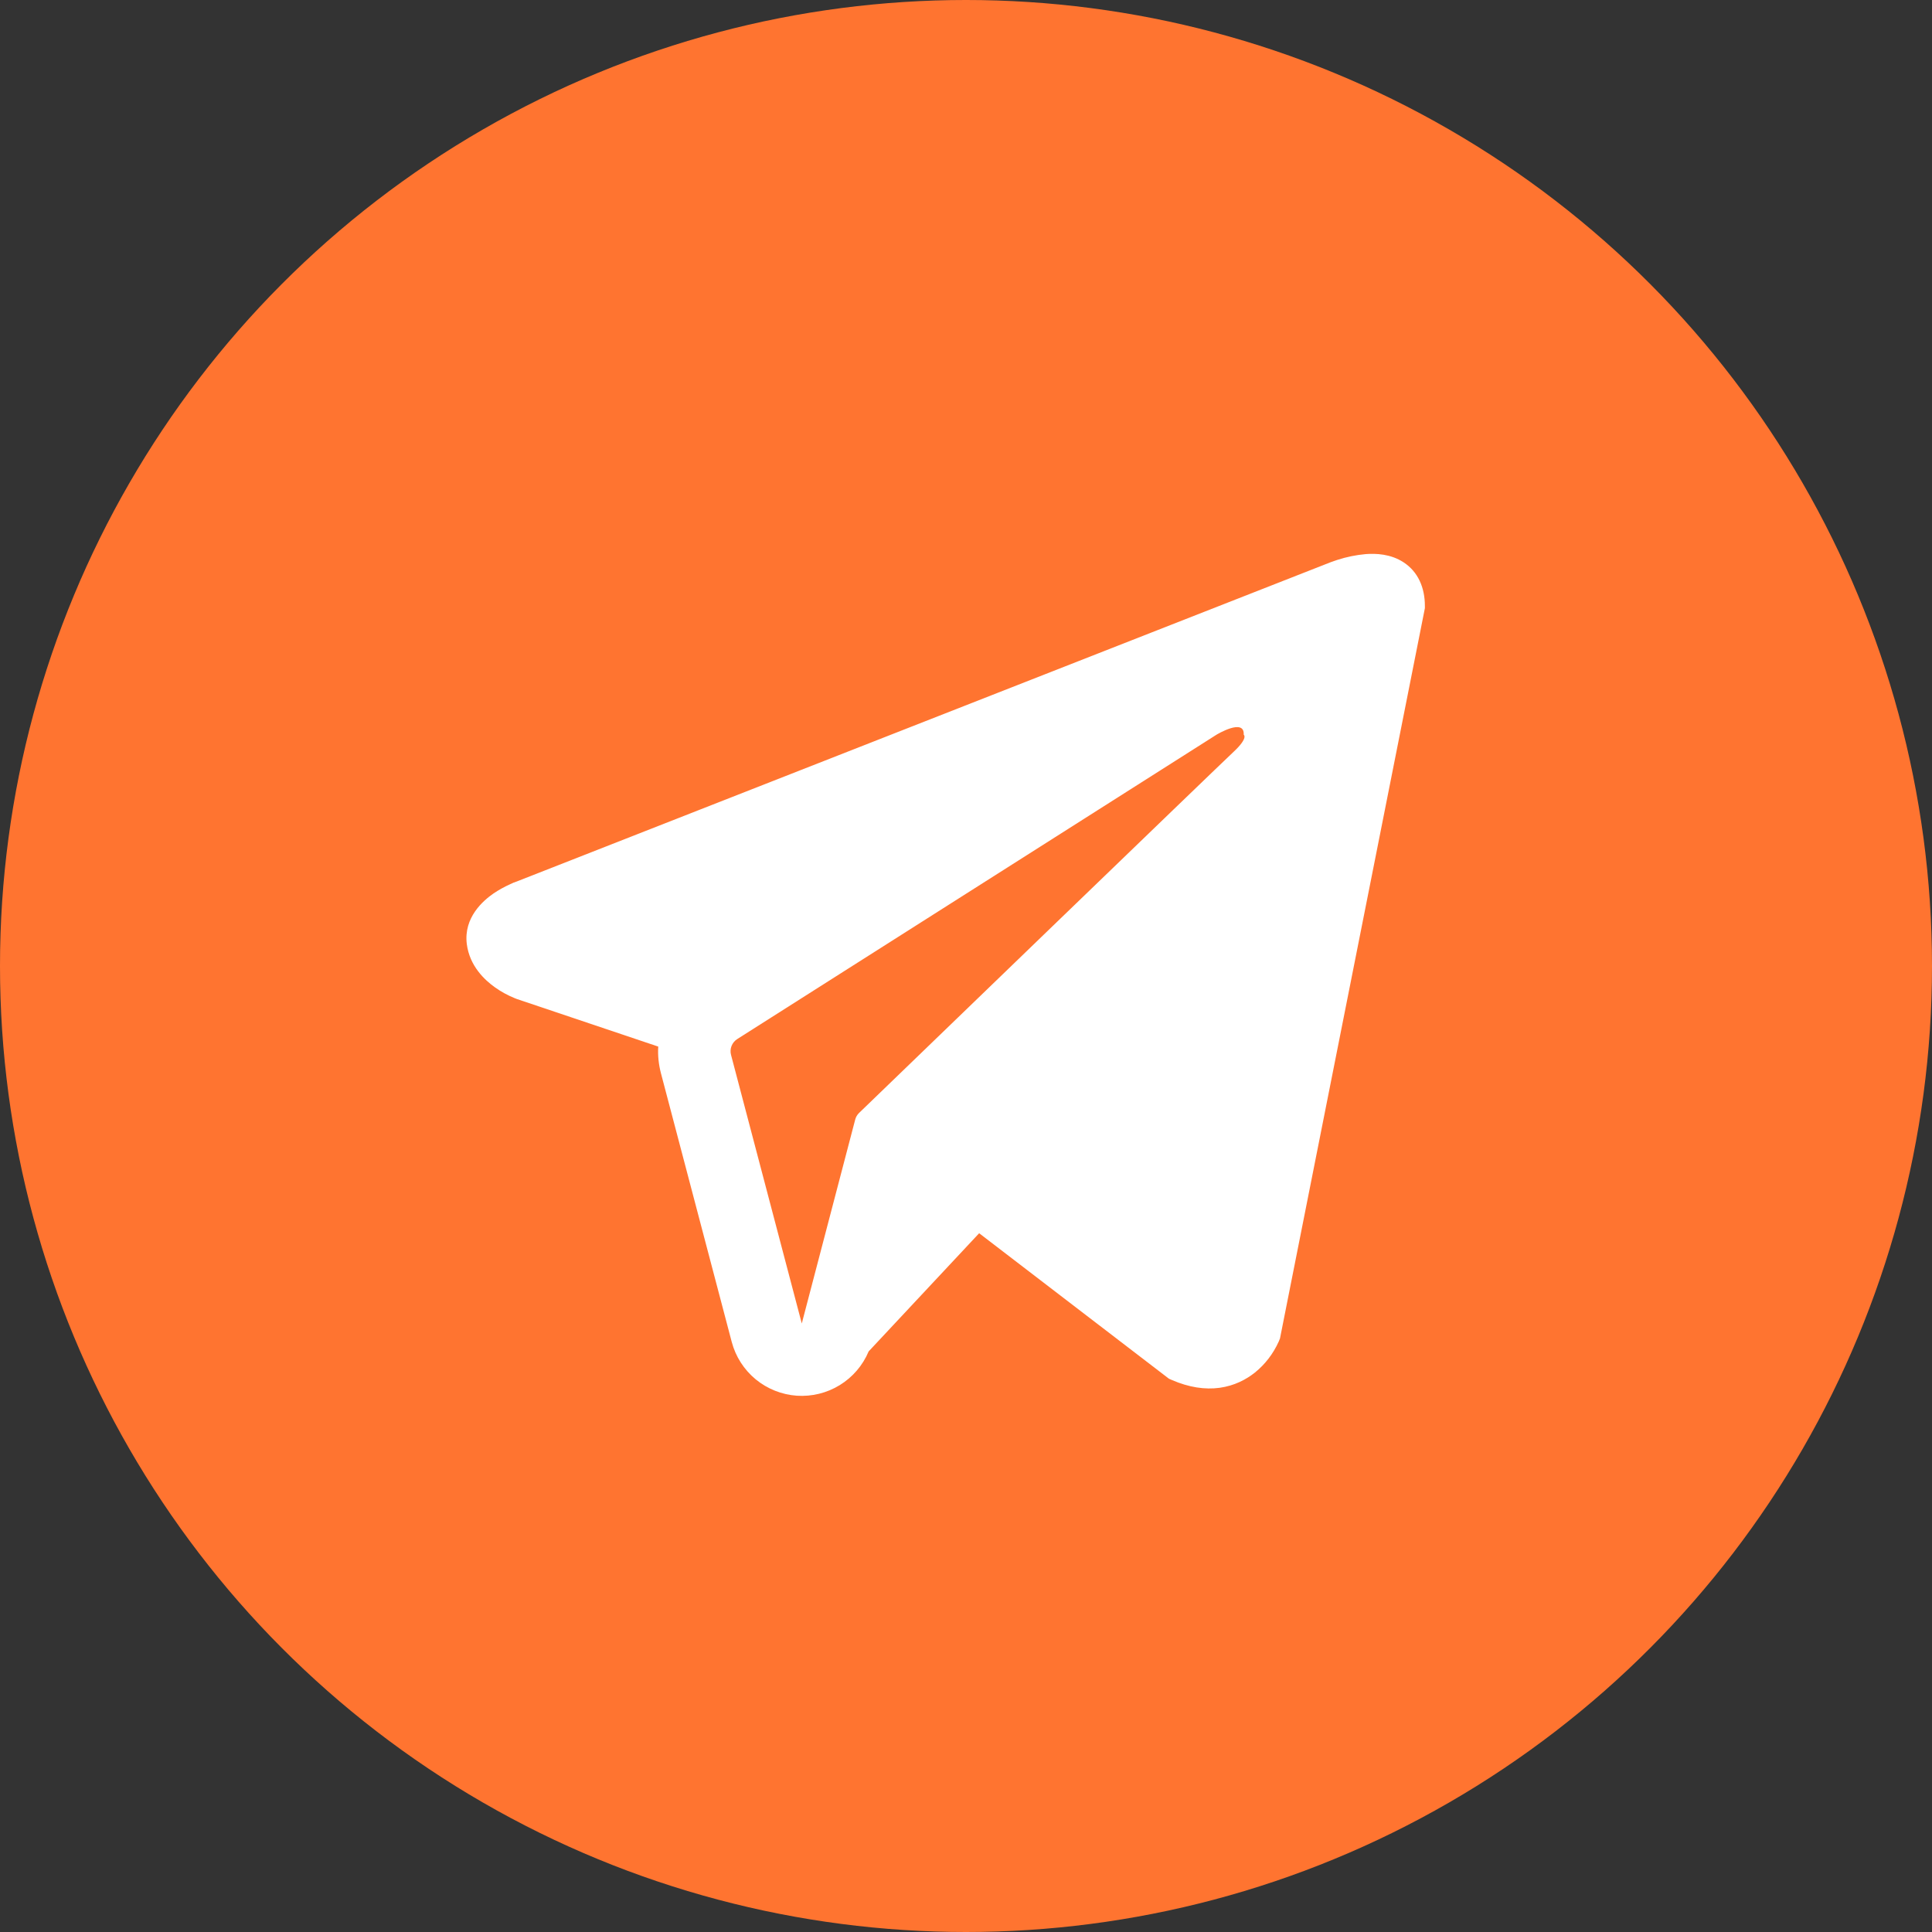 <svg width="31" height="31" viewBox="0 0 31 31" fill="none" xmlns="http://www.w3.org/2000/svg">
<rect x="0" y="0" width="31" height="31" fill="#333333" stroke="none"/>
<circle cx="15.5" cy="15.5" r="15.5" fill="#FF7430"/>
<path fill-rule="evenodd" clip-rule="evenodd" d="M20.524 21.512V21.51L20.538 21.477L22.863 9.759V9.722C22.863 9.429 22.754 9.174 22.52 9.022C22.315 8.888 22.078 8.878 21.912 8.891C21.758 8.905 21.606 8.936 21.458 8.984C21.395 9.004 21.333 9.027 21.272 9.052L21.262 9.056L8.304 14.139L8.3 14.141C8.261 14.153 8.222 14.169 8.185 14.188C8.093 14.229 8.004 14.279 7.92 14.335C7.754 14.45 7.437 14.72 7.49 15.147C7.535 15.502 7.779 15.727 7.944 15.844C8.041 15.913 8.146 15.97 8.256 16.015L8.281 16.025L8.289 16.028L8.294 16.03L10.562 16.793C10.553 16.936 10.568 17.079 10.606 17.224L11.741 21.532C11.803 21.767 11.937 21.976 12.124 22.131C12.312 22.286 12.543 22.378 12.785 22.395C13.027 22.411 13.269 22.352 13.476 22.224C13.682 22.097 13.844 21.908 13.938 21.684L15.711 19.788L18.756 22.122L18.799 22.141C19.076 22.262 19.334 22.3 19.57 22.268C19.807 22.235 19.994 22.136 20.135 22.024C20.299 21.892 20.428 21.723 20.515 21.532L20.521 21.519L20.524 21.514L20.524 21.512ZM11.73 16.927C11.717 16.88 11.72 16.829 11.738 16.783C11.756 16.737 11.789 16.698 11.83 16.672L19.519 11.789C19.519 11.789 19.972 11.514 19.956 11.789C19.956 11.789 20.036 11.837 19.794 12.063C19.564 12.277 14.313 17.347 13.782 17.86C13.753 17.889 13.732 17.925 13.722 17.965L12.865 21.236L11.73 16.927Z" fill="white"/>
</svg>
